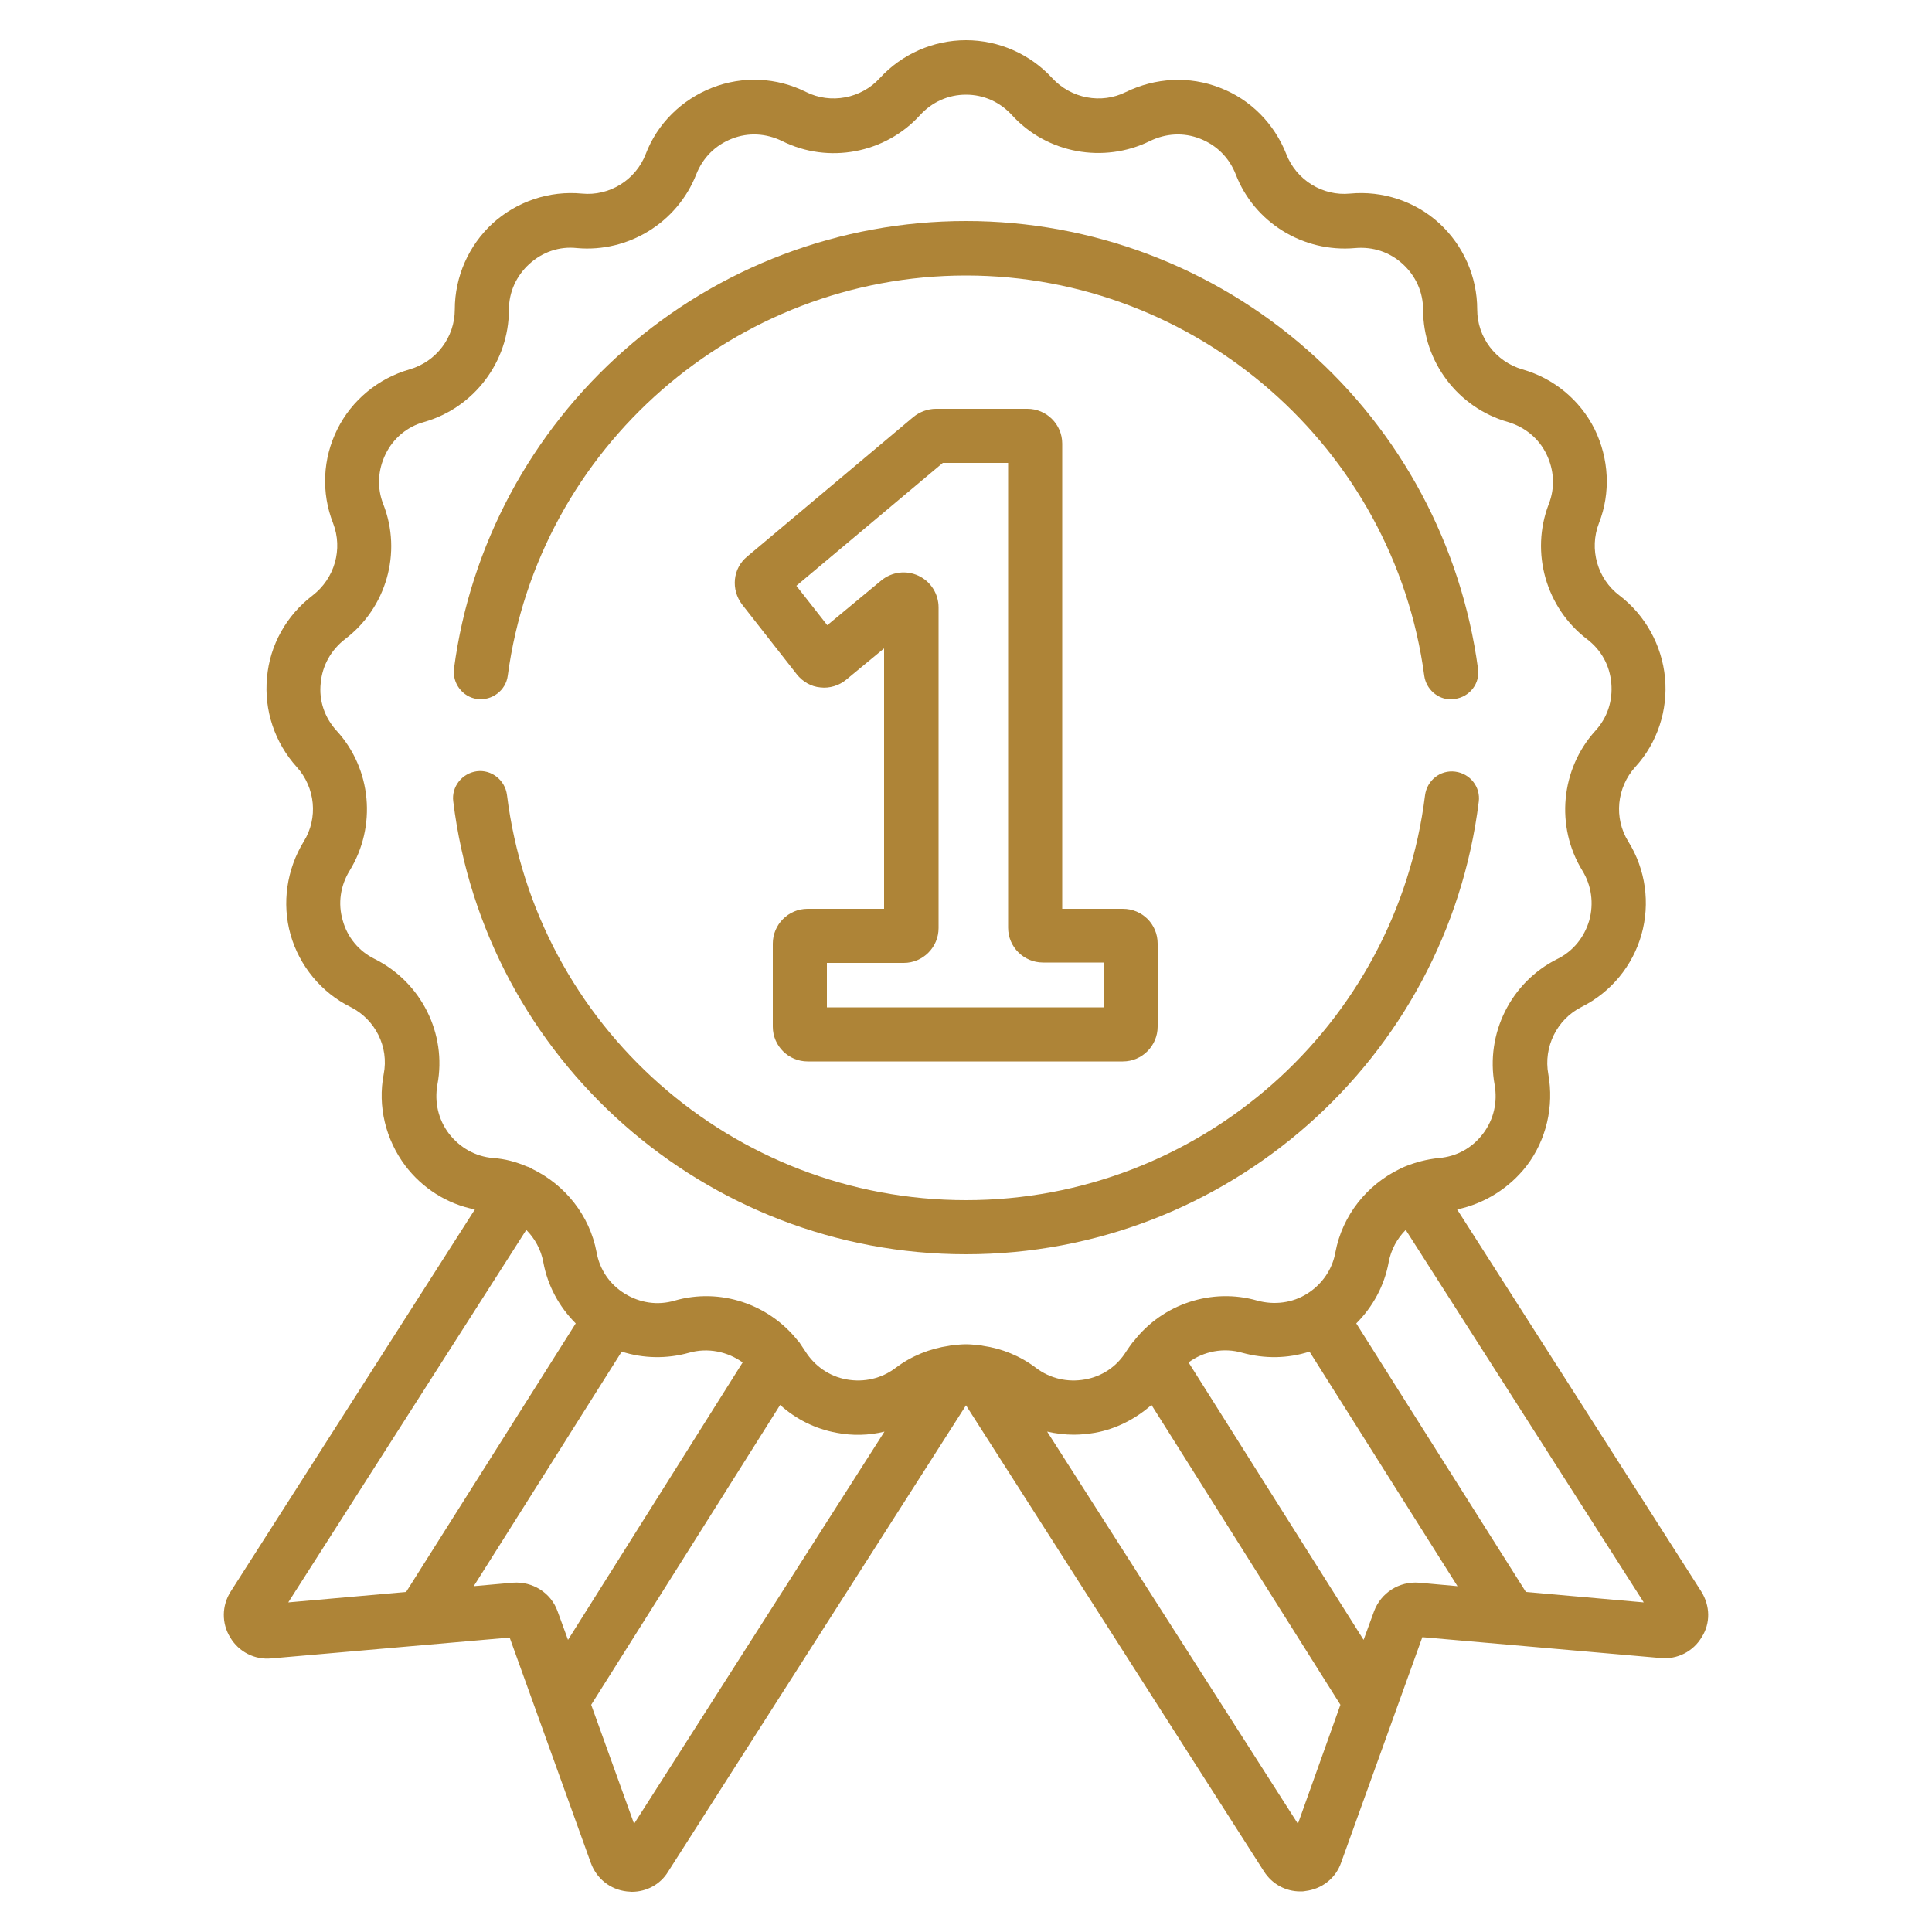 <?xml version="1.0" encoding="utf-8"?>
<!-- Generator: Adobe Illustrator 23.0.0, SVG Export Plug-In . SVG Version: 6.00 Build 0)  -->
<svg version="1.1" id="Layer_1" xmlns="http://www.w3.org/2000/svg" xmlns:xlink="http://www.w3.org/1999/xlink" x="0px" y="0px"
	 viewBox="0 0 500 500" style="enable-background:new 0 0 500 500;" xml:space="preserve">
<style type="text/css">
	.st0{fill:#ae8437;}
	.st1{fill:#ae8437;stroke:#ae8437;stroke-width:3;stroke-miterlimit:10;}
	.st2{fill:none;stroke:#ae8437;stroke-width:11;stroke-linecap:round;stroke-linejoin:round;stroke-miterlimit:10;}
</style>
<g>
	<g>
		<g>
			<path class="st0" d="M382.5,173c-4.3-31.8-19.9-61.1-44.1-82.4C314,69.1,282.6,57.2,250,57.2c-32.6,0-64,11.9-88.4,33.4
				c-24.2,21.3-39.9,50.6-44.1,82.4c-0.5,3.8,2.2,7.4,6,7.9c3.8,0.5,7.4-2.2,7.9-6c7.9-59.1,58.9-103.6,118.6-103.6
				c59.7,0,110.7,44.6,118.6,103.6c0.5,3.5,3.5,6.1,6.9,6.1c0.3,0,0.6,0,0.9-0.1C380.4,180.4,383.1,176.8,382.5,173z"/>
		</g>
	</g>
	<g>
		<g>
			<path class="st0" d="M376.6,199.7c-3.9-0.5-7.3,2.3-7.8,6.1c-7.4,59.8-58.5,104.8-118.8,104.8c-60.4,0-111.4-45.1-118.8-104.9
				c-0.5-3.8-4-6.6-7.8-6.1c-3.8,0.5-6.6,4-6.1,7.8c8.2,66.8,65.3,117.2,132.7,117.2c67.4,0,124.4-50.4,132.7-117.1
				C383.2,203.7,380.5,200.2,376.6,199.7z"/>
		</g>
	</g>
	<g>
		<g>
			<path class="st0" d="M290.6,235.2h-15.7V114.8c0-5-4.1-9-9-9h-23.7c-2.1,0-4.2,0.8-5.8,2.1l-43,36.1c-3.8,3.1-4.3,8.6-1.3,12.5
				l14.1,18c1.5,1.9,3.7,3.2,6.1,3.4c2.4,0.3,4.9-0.5,6.7-2l9.8-8.1v67.4H209v0c-5,0-9,4.1-9,9v21.5c0,5,4.1,9,9,9h81.6
				c5,0,9-4.1,9-9v-21.5C299.6,239.2,295.6,235.2,290.6,235.2z M285.6,260.7H214v-11.5h19.9c5,0,9-4.1,9-9v-83c0-3.5-2-6.7-5.2-8.2
				c-3.2-1.5-6.9-1-9.6,1.2l-14,11.6l-8-10.2l37.9-31.8h16.9v120.3c0,5,4.1,9,9,9h15.7V260.7z"/>
		</g>
	</g>
	<g>
		<g>
			<path class="st0" d="M440.3,411.9l-63.2-98.9c7.1-1.5,13.5-5.5,18-11.3c5.1-6.7,7.1-15.4,5.6-23.7c-1.3-7,2.2-14.2,8.6-17.4
				c7.6-3.8,13.2-10.6,15.5-18.7c2.3-8.1,1.1-16.9-3.4-24.1c-3.8-6.1-3-14,1.8-19.3c5.7-6.2,8.5-14.7,7.7-23.1
				c-0.8-8.4-5.1-16.2-11.8-21.3c-5.7-4.3-7.9-12-5.3-18.7c3.1-7.9,2.6-16.7-1.1-24.3c-3.8-7.6-10.6-13.2-18.7-15.5
				c-6.9-2-11.7-8.3-11.7-15.5c0-8.5-3.6-16.6-9.8-22.3s-14.7-8.5-23.1-7.7c-7.1,0.7-13.9-3.5-16.5-10.2
				c-3.1-7.9-9.3-14.2-17.2-17.2c-7.9-3.1-16.7-2.6-24.3,1.1c-6.4,3.2-14.2,1.7-19.1-3.6c-5.7-6.2-13.8-9.8-22.3-9.8
				c-8.5,0-16.6,3.6-22.3,9.8c-4.8,5.3-12.7,6.8-19.1,3.6c-7.6-3.8-16.4-4.2-24.3-1.1c-7.9,3.1-14.2,9.3-17.2,17.2
				c-2.6,6.7-9.4,10.9-16.5,10.2c-8.4-0.8-16.8,2-23.1,7.7c-6.2,5.7-9.8,13.8-9.8,22.3c0,7.2-4.8,13.5-11.7,15.5
				c-8.1,2.3-15,8-18.7,15.5c-3.8,7.6-4.2,16.4-1.1,24.3c2.6,6.7,0.4,14.3-5.3,18.7c-6.7,5.1-11.1,12.8-11.8,21.3
				c-0.8,8.4,2,16.8,7.7,23.1c4.8,5.3,5.6,13.2,1.8,19.3c-4.4,7.2-5.7,16-3.4,24.1c2.3,8.1,8,15,15.5,18.7c6.4,3.2,10,10.3,8.6,17.4
				c-1.6,8.3,0.5,16.9,5.6,23.7c4.4,5.8,10.8,9.9,18,11.3l-63.2,98.9c-2.3,3.6-2.4,8.2-0.1,11.9c2.2,3.7,6.3,5.8,10.6,5.4l61.7-5.4
				l21,58.3c1.5,4.1,5,6.9,9.3,7.4c0.4,0,0.9,0.1,1.3,0.1c3.8,0,7.4-1.9,9.4-5.2L250,363.7l77.1,120.6c2.1,3.3,5.6,5.2,9.4,5.2
				c0.4,0,0.9,0,1.3-0.1c4.3-0.5,7.9-3.3,9.3-7.4l21-58.3l61.7,5.4c4.3,0.4,8.4-1.7,10.6-5.4C442.7,420.1,442.6,415.6,440.3,411.9z
				 M74.6,414.7l61.6-96.4c2.2,2.2,3.8,5.1,4.4,8.3c1.1,6.1,4.1,11.6,8.4,15.9L105.1,412L74.6,414.7z M147,424.4l-2.7-7.4
				c-1.7-4.8-6.5-7.8-11.6-7.4l-10.1,0.9l38.3-60.7c5.6,1.8,11.7,1.9,17.4,0.3c4.9-1.4,10-0.3,13.9,2.5L147,424.4z M164.1,472
				l-11.1-30.8l48.9-77.6c4.1,3.7,9.1,6.2,14.6,7.2c4.1,0.8,8.4,0.7,12.4-0.3L164.1,472z M254.4,348.3c-0.4-0.1-0.9-0.2-1.4-0.2
				c-1-0.1-2-0.2-3-0.2c-1,0-2,0.1-3,0.2c-0.5,0-0.9,0.1-1.4,0.2c-4.9,0.7-9.7,2.6-13.8,5.7c-3.7,2.8-8.2,3.8-12.7,3
				c-4.5-0.8-8.3-3.5-10.7-7.3c-0.5-0.8-1.1-1.6-1.6-2.4c-0.1-0.1-0.2-0.2-0.3-0.3c-7.5-9.5-20.1-13.8-31.9-10.4
				c-4.4,1.3-9,0.6-12.9-1.8c-3.9-2.4-6.5-6.2-7.3-10.7c-1.8-9.6-8.2-17.5-16.7-21.6c-0.4-0.3-0.9-0.5-1.3-0.6
				c-2.8-1.2-5.7-2-8.8-2.2c-4.6-0.4-8.6-2.7-11.4-6.3c-2.8-3.7-3.8-8.2-3-12.7c2.5-13.2-4.2-26.5-16.2-32.5c-4.1-2-7.1-5.6-8.3-10
				c-1.3-4.4-0.6-9,1.8-12.9c7-11.4,5.7-26.3-3.4-36.2c-3.1-3.4-4.6-7.8-4.1-12.3c0.4-4.6,2.7-8.6,6.3-11.4
				c10.7-8.1,14.8-22.4,9.9-34.9c-1.7-4.3-1.4-8.9,0.6-13c2-4.1,5.6-7.1,10-8.3c12.9-3.7,21.9-15.6,21.9-29c0-4.6,1.9-8.8,5.3-11.9
				c3.4-3.1,7.8-4.6,12.3-4.1c13.3,1.2,26-6.6,30.9-19.1c1.7-4.3,4.9-7.5,9.2-9.2c4.3-1.7,8.9-1.4,13,0.6c12,6,26.7,3.2,35.7-6.7
				c3.1-3.4,7.3-5.3,11.9-5.3s8.8,1.9,11.9,5.3c9,9.9,23.7,12.6,35.7,6.7c4.1-2,8.7-2.3,13-0.6s7.5,4.9,9.2,9.2
				c4.8,12.5,17.5,20.3,30.9,19.1c4.6-0.4,8.9,1,12.3,4.1c3.4,3.1,5.3,7.3,5.3,11.9c0,13.4,9,25.3,21.9,29c4.4,1.3,8,4.2,10,8.3
				c2,4.1,2.3,8.7,0.6,13c-4.8,12.5-0.7,26.8,9.9,34.9c3.7,2.8,5.9,6.8,6.3,11.4c0.4,4.6-1,8.9-4.1,12.3c-9,9.9-10.4,24.8-3.4,36.2
				c2.4,3.9,3,8.5,1.8,12.9c-1.3,4.4-4.2,8-8.3,10c-12,6-18.6,19.3-16.2,32.5c0.8,4.5-0.2,9-3,12.7c-2.8,3.7-6.8,5.9-11.4,6.3
				c-3.1,0.3-6.1,1.1-8.8,2.2c-0.5,0.2-0.9,0.4-1.3,0.6c-8.5,4.1-14.9,12-16.7,21.6c-0.8,4.5-3.5,8.3-7.3,10.7s-8.5,3-12.9,1.8
				c-11.8-3.4-24.5,0.9-31.9,10.4c-0.1,0.1-0.2,0.2-0.3,0.3c-0.6,0.8-1.1,1.5-1.7,2.4c-2.4,3.9-6.2,6.5-10.7,7.3
				c-4.5,0.8-9-0.2-12.7-3C264,350.9,259.3,349,254.4,348.3z M335.9,472L271,370.5c2.2,0.5,4.6,0.8,6.9,0.8c1.8,0,3.7-0.2,5.5-0.5
				c5.5-1,10.5-3.6,14.6-7.2l48.9,77.6L335.9,472z M367.2,409.6c-5.1-0.4-9.8,2.6-11.6,7.4l-2.7,7.4l-45.3-71.8
				c3.9-2.9,9.1-3.9,13.9-2.5c5.8,1.6,11.8,1.5,17.4-0.3l38.3,60.7L367.2,409.6z M394.9,412L351,342.5c4.3-4.3,7.3-9.8,8.4-15.9
				c0.6-3.2,2.2-6.1,4.4-8.3l61.6,96.4L394.9,412z"/>
		</g>
	</g>
</g>
</svg>
